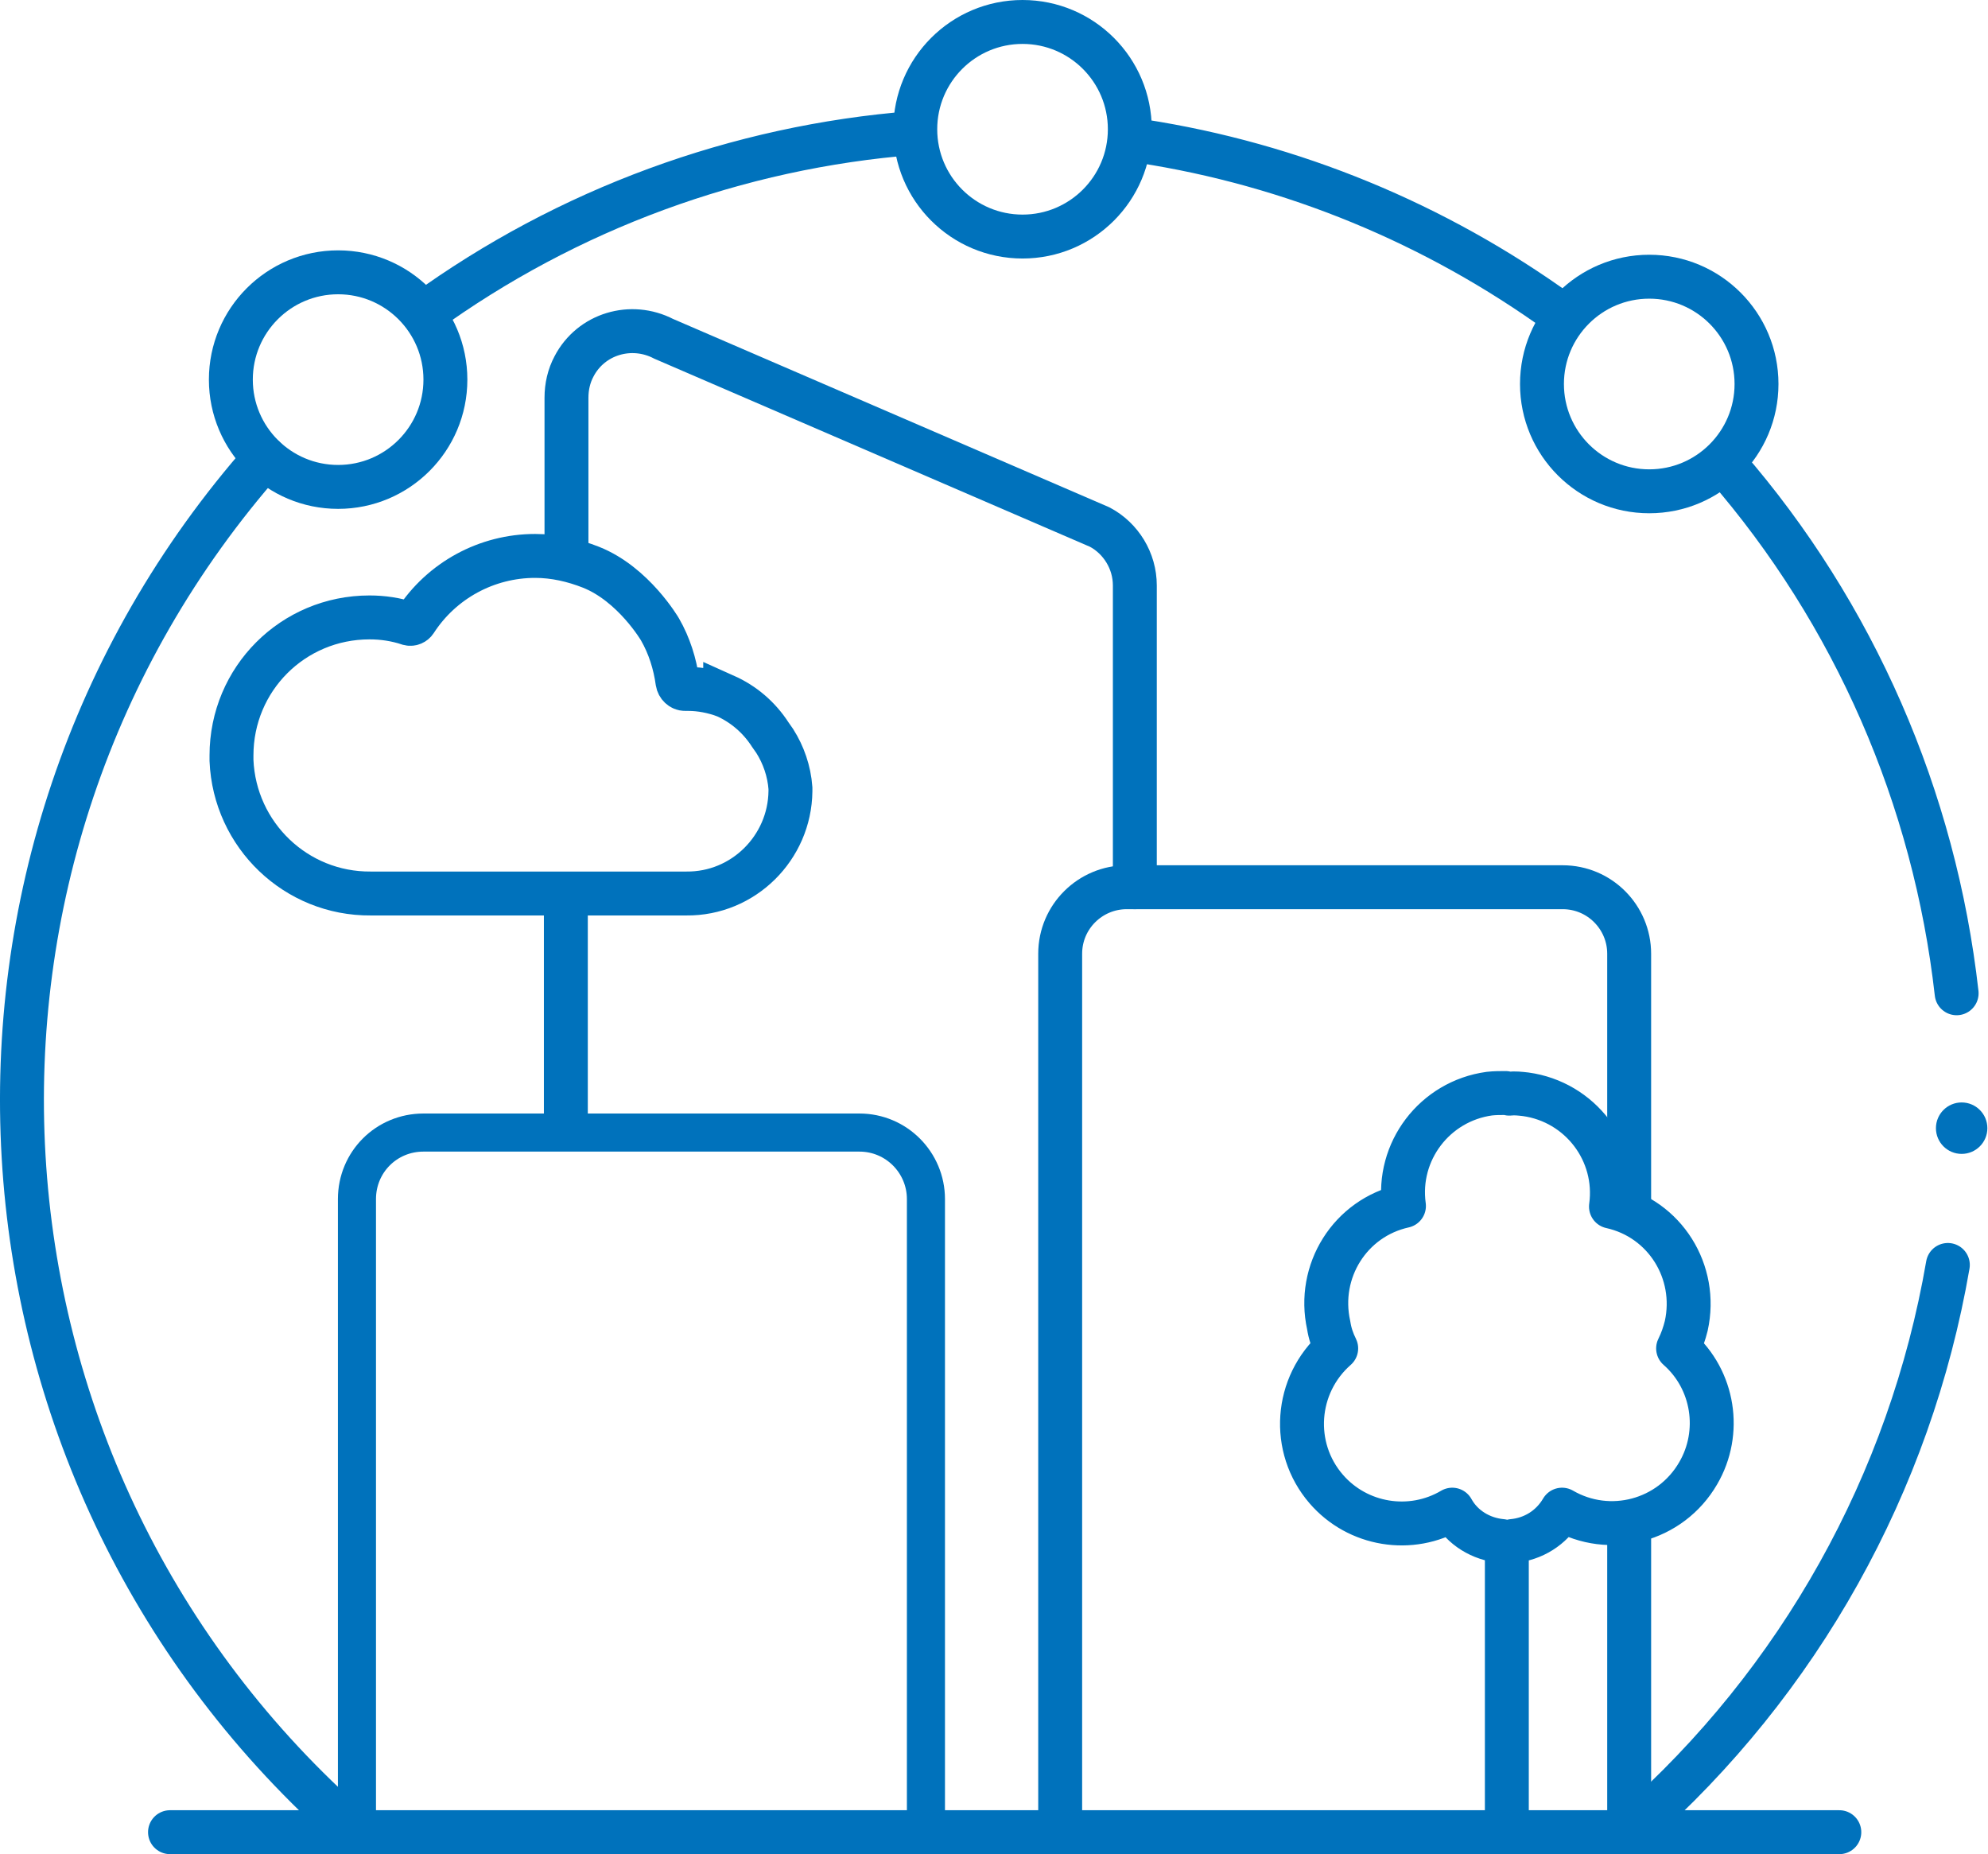 <svg version="1.1" id="Layer_1" xmlns="http://www.w3.org/2000/svg" x="0" y="0" viewBox="0 0 316.9 295.5" xml:space="preserve" fill="#0072BC"><style>.st0,
.st2 {
  fill: none;
  stroke: #0072BC;
  stroke-width: 7;
  stroke-linecap: round;
}

.st0 {
  stroke-linejoin: round;
}

.st2 {
  stroke-miterlimit: 10;
}</style><g id="Layer_2_00000022529532451690689260000006446196964996631941_"><g id="Layer_2-2"><path class="st0" d="M54.8 290.4C-8.3 233.7-14 136.7 42.2 73m268.3 128.6c-6 34.8-23.7 66.4-50.1 89.7m14.7-217.1c20.5 23.6 33.3 53 36.8 84.1M182 22.5c24 3.7 46.8 13.1 66.6 27.4m-181 0c22.9-16.6 49.9-26.5 78-28.7"></path><circle class="st0" cx="53.9" cy="60.5" r="17.1"></circle><circle class="st0" cx="163" cy="20.6" r="17.1"></circle><circle class="st0" cx="262.9" cy="61.2" r="17.1"></circle><circle cx="312.7" cy="179.8" r="4.1"></circle><g id="Layer_2-3"><g id="Layer_2-2-2"><path class="st2" d="M27.1 292h266.1m-33.5-100.6V152c0-5.8-4.7-10.6-10.6-10.6h-69.5c-5.8 0-10.6 4.7-10.6 10.6v138.2m90.7-29.2v-13.6m0 42.9v-46.9"></path><path d="M147.6 290.3v-99.2c0-5.8-4.7-10.6-10.6-10.6H67.5c-5.9 0-10.6 4.7-10.6 10.6v99.2" fill="none" stroke="#0072BC" stroke-width="6.07" stroke-linecap="round" stroke-miterlimit="10"></path><path class="st2" d="M90.2 142.6v36.5m90.7-37.7V93.3c0-3.9-2.2-7.5-5.6-9.3l-69.5-30c-5.2-2.7-11.6-.8-14.3 4.4-.8 1.5-1.2 3.2-1.2 5v25.1"></path></g></g><path class="st0" d="M240.2 247.1v44.8m-.2-117.7c-.9 0-1.7 0-2.6.1-8.7 1.2-14.8 9.2-13.6 17.9-8.6 1.9-13.9 10.4-12 19 .2 1.3.6 2.5 1.2 3.7-6.6 5.8-7.3 15.8-1.6 22.4 5 5.8 13.5 7.2 20.1 3.3 1.6 2.9 4.6 4.7 7.9 5m1.7 0c3.3-.3 6.2-2.1 7.9-5 7.6 4.4 17.3 1.8 21.7-5.8 3.8-6.5 2.5-14.9-3.2-19.9.6-1.2 1-2.4 1.3-3.6 1.9-8.6-3.4-17.1-12-19 1.2-8.7-4.9-16.7-13.6-17.9-.9-.1-1.7-.2-2.6-.1"></path><g id="Layer_2-4"><path class="st2" d="M115.6 110.9c-1.9-.7-3.9-1.1-5.9-1.1h-.5c-.6 0-1.1-.5-1.2-1.1-.4-2.9-1.3-5.8-2.8-8.4 0 0-4.2-7.2-11-9.9-2.8-1.1-5.8-1.8-8.9-1.8-7.7 0-14.9 3.9-19.1 10.4-.2.3-.6.5-1 .4-2.1-.7-4.2-1-6.3-1-12.2 0-22 9.8-22 22v.8c.5 11.9 10.3 21.3 22.2 21.2h50.3c9.1.1 16.5-7.3 16.6-16.3v-.5c-.2-2.7-1.1-5.3-2.5-7.5l-.7-1c-1.8-2.8-4.3-4.9-7.2-6.2z" id="Layer_2-2-3"></path></g></g></g></svg>
